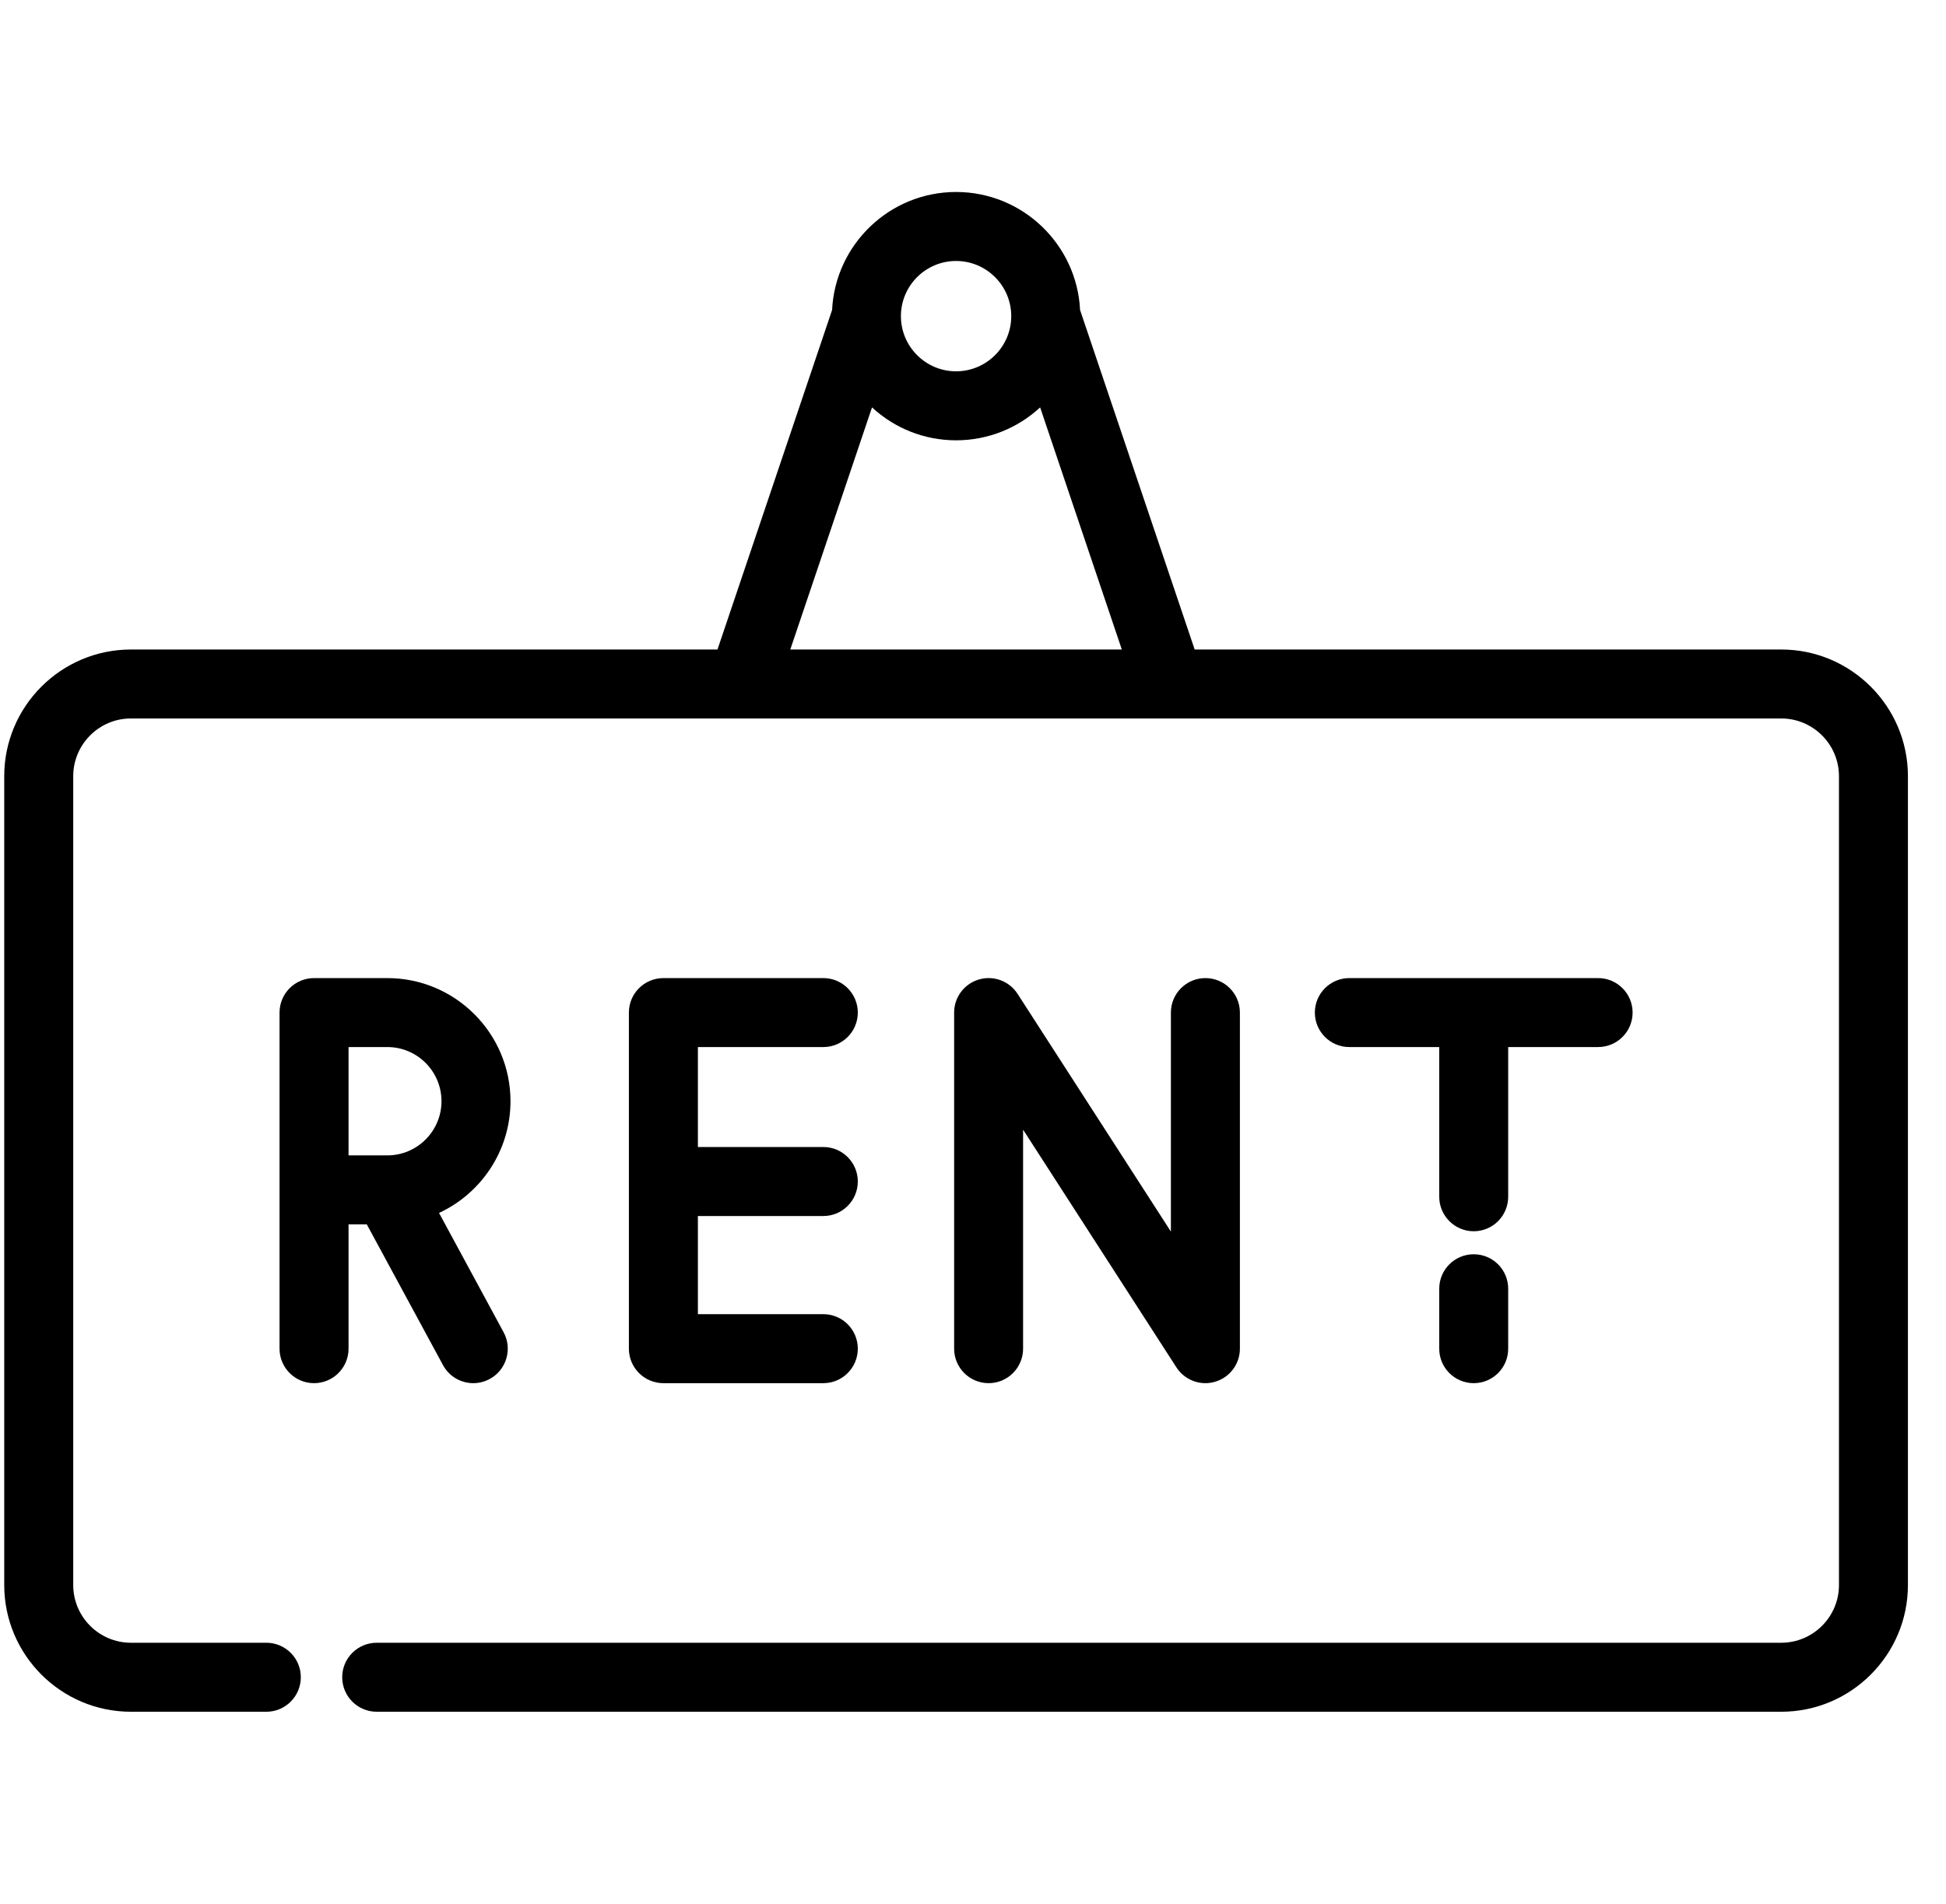 <svg xmlns="http://www.w3.org/2000/svg" width="46" height="45" viewBox="0 0 46 45" fill="none"><g clip-path="url(#clip0)"><path d="M42.105 15.353H28.24L25.531 7.328C25.456 5.777 24.17 4.538 22.6 4.538C21.03 4.538 19.745 5.777 19.669 7.328L16.96 15.353H3.095C1.444 15.353 0.1 16.696 0.1 18.348V37.466C0.1 39.118 1.444 40.462 3.095 40.462H6.296C6.746 40.462 7.111 40.096 7.111 39.646C7.111 39.196 6.746 38.831 6.296 38.831H3.095C2.343 38.831 1.731 38.219 1.731 37.466V18.348C1.731 17.595 2.343 16.983 3.095 16.983H17.543C17.544 16.983 17.545 16.983 17.546 16.983C17.547 16.983 17.548 16.983 17.549 16.983H27.652C27.652 16.983 27.653 16.983 27.654 16.983C27.655 16.983 27.656 16.983 27.657 16.983H42.105C42.857 16.983 43.47 17.595 43.47 18.348V37.466C43.47 38.219 42.857 38.831 42.105 38.831H8.905C8.454 38.831 8.089 39.196 8.089 39.646C8.089 40.096 8.454 40.462 8.905 40.462H42.105C43.756 40.462 45.1 39.118 45.1 37.466V18.348C45.1 16.696 43.756 15.353 42.105 15.353ZM22.6 6.169C23.319 6.169 23.904 6.754 23.904 7.473C23.904 8.192 23.319 8.777 22.6 8.777C21.881 8.777 21.296 8.192 21.296 7.473C21.296 6.754 21.881 6.169 22.6 6.169ZM18.681 15.353L20.613 9.63C21.136 10.113 21.834 10.408 22.6 10.408C23.366 10.408 24.064 10.113 24.587 9.63L26.518 15.353H18.681Z" fill="black"></path><path d="M28.494 23.12C28.043 23.12 27.678 23.485 27.678 23.935V29.112L24.054 23.493C23.858 23.189 23.485 23.051 23.139 23.153C22.792 23.255 22.554 23.573 22.554 23.935V31.88C22.554 32.33 22.919 32.695 23.369 32.695C23.819 32.695 24.184 32.33 24.184 31.88V26.703L27.808 32.321C27.961 32.558 28.222 32.695 28.494 32.695C28.57 32.695 28.648 32.684 28.724 32.661C29.071 32.559 29.309 32.241 29.309 31.88V23.935C29.309 23.485 28.944 23.12 28.494 23.12Z" fill="black"></path><path d="M10.378 28.671C11.374 28.209 12.067 27.199 12.067 26.031C12.067 24.425 10.761 23.12 9.156 23.12H7.424C6.973 23.12 6.608 23.485 6.608 23.935V31.88C6.608 32.33 6.973 32.695 7.424 32.695C7.874 32.695 8.239 32.33 8.239 31.88V28.941H8.67L10.471 32.267C10.618 32.54 10.899 32.695 11.188 32.695C11.319 32.695 11.452 32.663 11.576 32.596C11.972 32.382 12.119 31.887 11.904 31.491L10.378 28.671ZM9.158 27.311C9.156 27.311 9.154 27.311 9.152 27.311H8.239V24.75H9.156C9.862 24.75 10.436 25.324 10.436 26.03C10.436 26.736 9.863 27.309 9.158 27.311Z" fill="black"></path><path d="M19.462 28.744C19.912 28.744 20.277 28.379 20.277 27.928C20.277 27.478 19.912 27.113 19.462 27.113H16.497V24.75H19.462V24.75C19.912 24.75 20.277 24.385 20.277 23.935C20.277 23.485 19.912 23.12 19.462 23.12H15.681C15.231 23.12 14.866 23.485 14.866 23.935V31.88C14.866 32.33 15.231 32.695 15.681 32.695H19.462C19.912 32.695 20.277 32.33 20.277 31.88C20.277 31.429 19.912 31.064 19.462 31.064H16.497V28.744H19.462V28.744Z" fill="black"></path><path d="M34.836 29.648C34.386 29.648 34.021 30.012 34.021 30.463V31.88C34.021 32.33 34.386 32.695 34.836 32.695C35.287 32.695 35.651 32.33 35.651 31.88V30.463C35.651 30.012 35.286 29.648 34.836 29.648Z" fill="black"></path><path d="M37.776 23.12H31.896C31.445 23.12 31.081 23.485 31.081 23.935C31.081 24.385 31.445 24.75 31.896 24.75H34.021V28.288C34.021 28.738 34.386 29.104 34.836 29.104C35.287 29.104 35.651 28.738 35.651 28.288V24.75H37.776C38.227 24.75 38.592 24.385 38.592 23.935C38.592 23.485 38.227 23.12 37.776 23.12Z" fill="black"></path></g><defs><clipPath id="clip0"><rect width="45" height="45" fill="white" transform="translate(0.1)"></rect></clipPath></defs></svg>